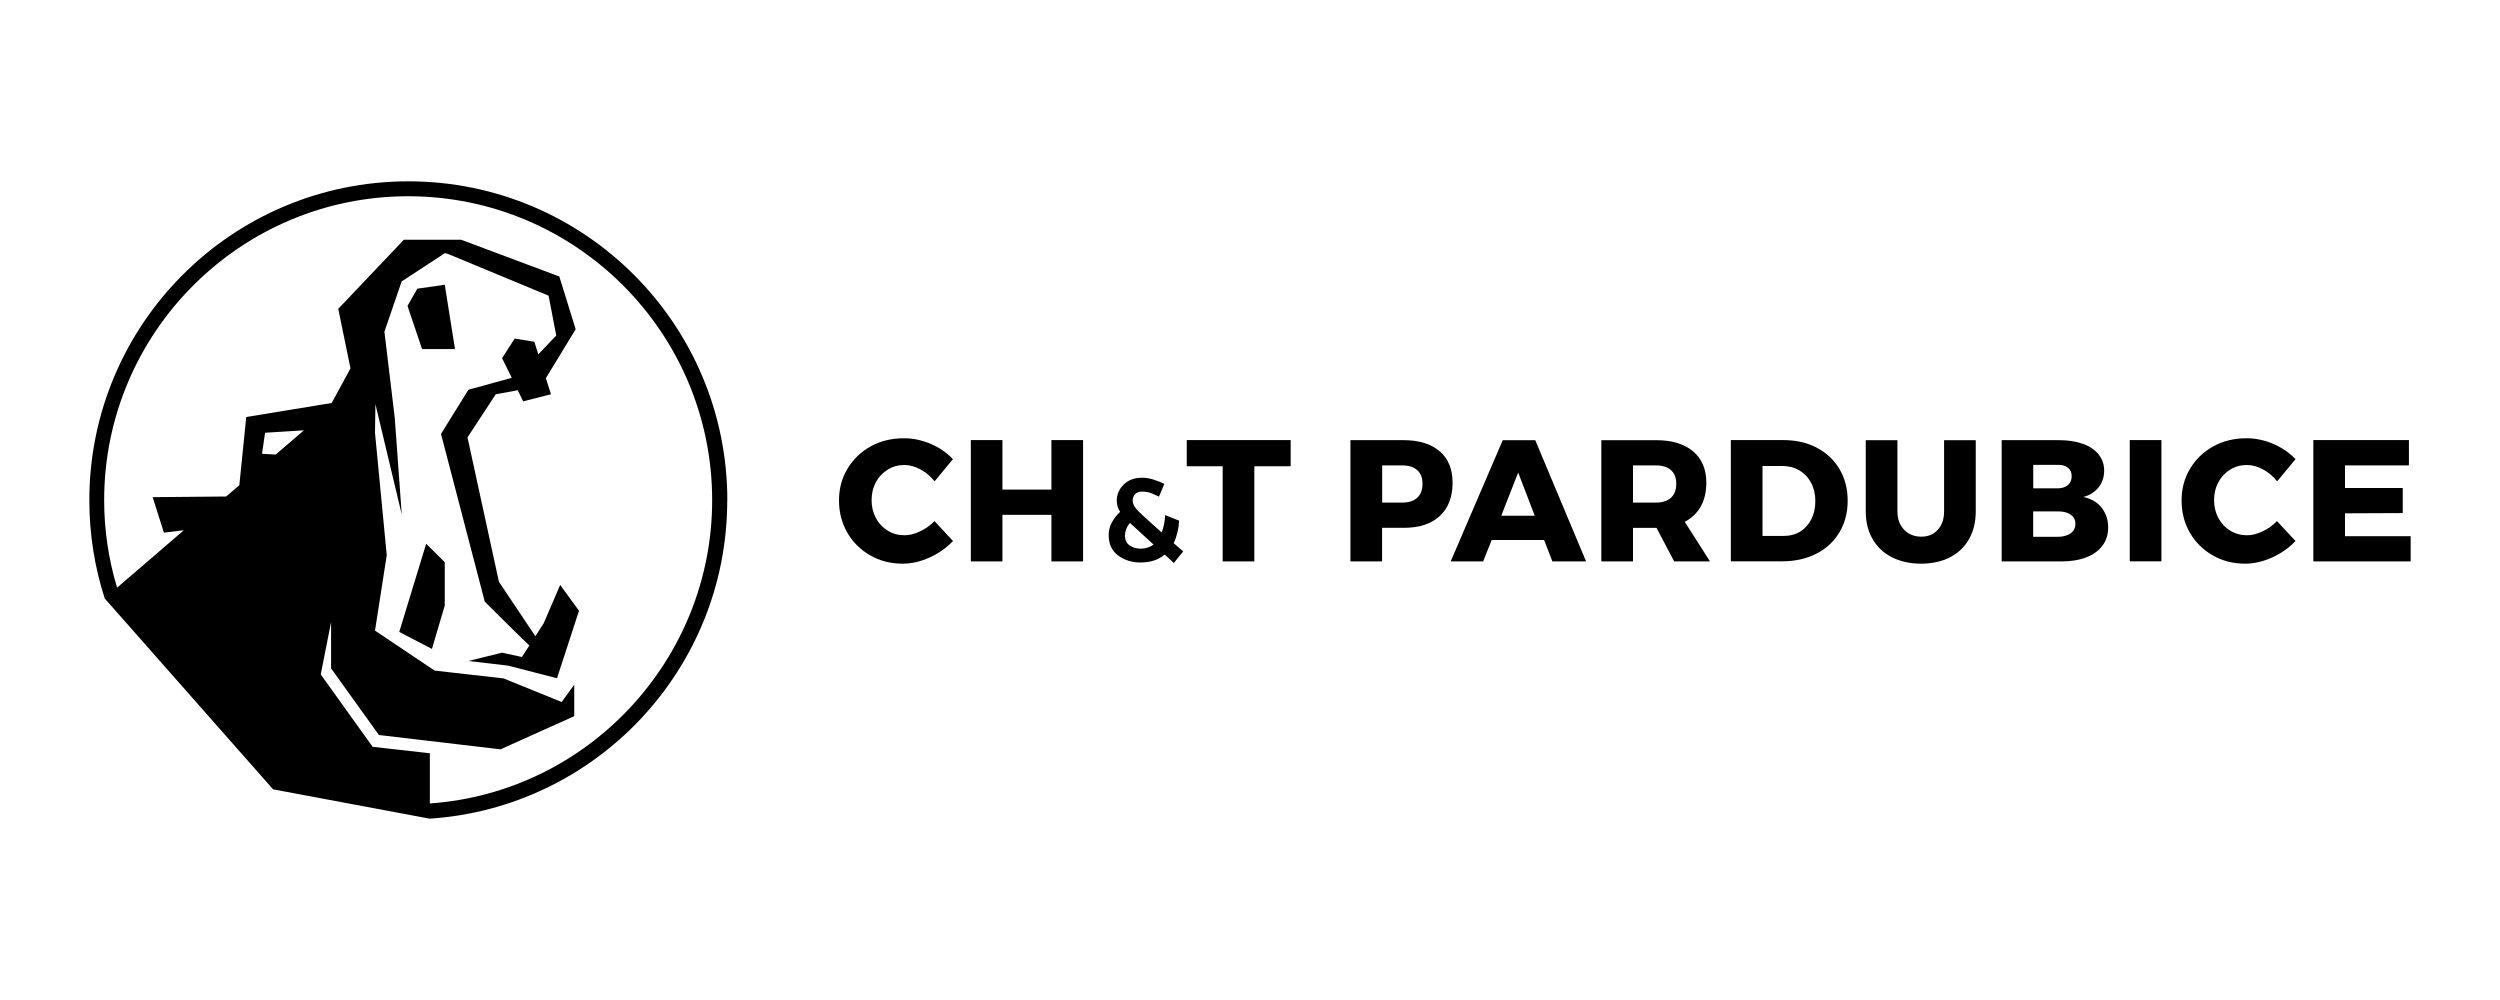 <?xml version="1.0" encoding="UTF-8"?>
<svg id="Vrstva_1" data-name="Vrstva 1" xmlns="http://www.w3.org/2000/svg" width="300" height="120" viewBox="0 0 300 120">
  <path d="M51.67,96.42l-.09-.02v-6.01s-6.86-.77-6.86-.77l-6.23-8.69,1.24-6.28v5.55l5.74,8,14.59,1.72,8.85-3.98v-3.77l-1.51,2.07-6.97-2.83-8.28-.94-7.15-4.8,1.41-9.04-1.41-14.69.05-3.45,3.16,13.25-.84-11.62-1.24-10.32,2.07-6.03,5.18-3.39.33.07,12.12,5.03.92,4.78-2.15,2.26-.48-1.51-2.36-.38-1.51,2.35,1.16,2.36-5.2,1.43-3.29,5.3,5.25,20.12s3.16,3.17,5.35,5.27l-.89,1.38-2.38-.52-4.05,1,4.8.56,5.84,1.51,2.64-8.1-2.26-3.1-1.98,4.61-1,1.54-4.37-6.53-3.77-17.32,3.39-5.18,2.64-.48.65,1.33,3.34-.85-.62-1.92,3.58-5.88-1.96-6.33-11.78-4.41h-6.88l-7.87,8.29,1.47,7.15-2.26,4.15-10.25,1.68-.83,8.19-1.59,1.35-8.81.08,1.35,4.26,2.39-.29-8.01,6.89c-1.02-3.39-1.55-6.92-1.55-10.49,0-20.11,16.36-36.48,36.48-36.48s36.48,16.36,36.48,36.48c0,19.07-14.83,35.01-33.82,36.38M31.44,54.46l.37-2.53,4.66-.29-3.39,2.91-1.64-.1ZM87.28,60.04c0-21.14-17.14-38.28-38.28-38.28S10.72,38.9,10.72,60.04c0,4.11.65,8.07,1.85,11.78h0s20.2,22.9,20.2,22.9h0l18.79,3.52s0,0,0,0h0s0,0,0,0c19.95-1.32,35.71-17.91,35.71-38.19"/>
  <polygon points="47.91 75.83 51.83 77.87 53.37 72.67 53.37 67.46 51.14 65.25 47.91 75.83"/>
  <polygon points="54.6 41.89 53.37 34.17 50.08 34.64 48.9 36.71 50.65 41.89 54.6 41.89"/>
  <path d="M110.46,56.33c-.65-.35-1.3-.53-1.93-.53-.73,0-1.4.18-2,.55-.6.37-1.08.87-1.42,1.52-.35.64-.52,1.36-.52,2.15s.17,1.5.52,2.15c.34.64.82,1.15,1.42,1.51.6.37,1.27.55,2,.55.6,0,1.22-.15,1.87-.46.65-.3,1.23-.72,1.74-1.24l2.22,2.39c-.79.83-1.73,1.49-2.81,1.98-1.09.49-2.16.74-3.23.74-1.44,0-2.74-.33-3.9-1-1.16-.67-2.08-1.57-2.74-2.72-.66-1.15-1-2.44-1-3.86s.34-2.69,1.02-3.82c.68-1.13,1.61-2.03,2.79-2.68,1.18-.65,2.51-.97,3.98-.97,1.08,0,2.14.22,3.2.67,1.05.45,1.95,1.06,2.68,1.84l-2.2,2.66c-.47-.59-1.03-1.07-1.68-1.42"/>
  <polygon points="116.5 52.81 120.29 52.81 120.29 58.75 126.17 58.75 126.17 52.81 129.97 52.81 129.97 67.37 126.17 67.37 126.17 61.78 120.29 61.78 120.29 67.37 116.5 67.37 116.5 52.81"/>
  <path d="M134.99,64.19c0,.58.19,1.01.57,1.26.38.26.81.39,1.29.39.31,0,.59-.04.86-.13.27-.09.51-.21.72-.36l-2.54-2.33-.3-.27c-.18.21-.32.44-.42.67-.1.24-.16.49-.16.76M139.07,59.59c-.3-.14-.61-.28-.93-.41-.32-.13-.69-.19-1.1-.19-.35,0-.63.1-.83.31-.2.21-.29.45-.29.74s.09.55.29.83c.19.28.49.59.89.95l2.3,2.08c.12-.29.21-.61.28-.96.07-.35.12-.72.14-1.13l1.68.67c-.03.5-.1.98-.21,1.43-.12.46-.26.88-.45,1.27l1.14.99-1.12,1.39-1.09-1.01c-.35.3-.78.53-1.26.7-.49.17-1.04.25-1.65.25-1.05,0-1.95-.29-2.7-.85-.75-.56-1.12-1.38-1.12-2.47,0-.52.13-1.02.39-1.5.26-.48.59-.9.99-1.26-.13-.18-.22-.39-.3-.61-.07-.22-.11-.47-.11-.73,0-.74.28-1.38.83-1.93.55-.55,1.29-.82,2.21-.82.47,0,.94.08,1.4.23.46.15.89.32,1.27.5l-.63,1.5Z"/>
  <polygon points="142.41 52.81 154.88 52.81 154.88 55.95 150.52 55.95 150.52 67.37 146.72 67.37 146.72 55.95 142.41 55.95 142.41 52.81"/>
  <path d="M170.07,59.73c.42-.39.63-.95.63-1.68s-.21-1.25-.63-1.63c-.42-.38-1.02-.57-1.8-.57h-2.41v4.46h2.41c.77,0,1.37-.19,1.8-.58M172.77,54.15c1.02.89,1.54,2.15,1.54,3.77,0,1.72-.51,3.05-1.54,4-1.02.95-2.46,1.42-4.32,1.42h-2.6v4.03h-3.8v-14.55h6.39c1.85,0,3.29.45,4.32,1.34"/>
  <path d="M180.14,61.89h4.03l-1.99-5.19-2.03,5.19ZM186.29,67.37l-1-2.57h-6.29l-1.02,2.57h-3.9l6.25-14.55h3.9l6.1,14.55h-4.05Z"/>
  <path d="M195.96,60.31h2.76c.77,0,1.37-.19,1.8-.58.42-.39.63-.95.63-1.68s-.21-1.25-.63-1.63c-.42-.38-1.02-.57-1.8-.57h-2.76v4.46ZM200.9,67.37l-2.12-4.03h-2.82v4.03h-3.8v-14.55h6.54c1.92,0,3.41.45,4.47,1.34,1.06.89,1.59,2.15,1.59,3.77,0,1.09-.22,2.04-.66,2.83-.44.8-1.09,1.41-1.93,1.86l3.03,4.75h-4.3Z"/>
  <path d="M216.03,63.78c.57-.35,1.01-.84,1.33-1.47.32-.64.48-1.36.48-2.18s-.17-1.56-.51-2.2c-.34-.64-.81-1.13-1.4-1.48-.59-.35-1.27-.53-2.04-.53h-2.39v8.39h2.57c.73,0,1.38-.17,1.95-.52M218.01,53.73c1.17.61,2.08,1.46,2.73,2.56.65,1.1.98,2.36.98,3.79s-.33,2.69-.99,3.8c-.66,1.11-1.59,1.97-2.78,2.57-1.2.61-2.57.91-4.12.91h-6.13v-14.55h6.27c1.52,0,2.87.3,4.04.91"/>
  <path d="M228.49,63.57c.54.55,1.23.83,2.06.83s1.47-.27,1.98-.82c.5-.55.76-1.28.76-2.21v-8.55h3.8v8.55c0,1.26-.27,2.36-.8,3.31-.53.95-1.3,1.68-2.28,2.19-.99.51-2.15.77-3.48.77s-2.5-.26-3.5-.77c-1-.51-1.78-1.24-2.32-2.19-.55-.95-.82-2.05-.82-3.31v-8.55h3.8v8.55c0,.91.27,1.65.81,2.2"/>
  <path d="M248.47,64c.39-.28.58-.66.58-1.16,0-.46-.19-.82-.58-1.09-.39-.27-.91-.4-1.58-.38h-2.91v3.05h2.91c.66,0,1.19-.14,1.58-.42M248.14,58.22c.3-.26.46-.61.46-1.07s-.15-.78-.46-1.03c-.3-.24-.72-.36-1.24-.34h-2.91v2.82h2.91c.52,0,.94-.13,1.24-.38M249.96,53.26c.81.3,1.44.72,1.88,1.28.44.55.66,1.2.66,1.95s-.22,1.42-.67,1.99c-.45.57-1.06.96-1.84,1.16.93.18,1.66.6,2.19,1.27.53.66.8,1.47.8,2.41,0,.82-.23,1.53-.68,2.15-.46.62-1.11,1.09-1.95,1.41-.84.33-1.83.49-2.97.49h-7.18v-14.55h6.91c1.09,0,2.05.15,2.85.45"/>
  <rect x="255.57" y="52.81" width="3.8" height="14.55"/>
  <path d="M271.56,56.33c-.65-.35-1.29-.53-1.93-.53-.73,0-1.4.18-2,.55-.6.37-1.08.87-1.42,1.52-.35.64-.52,1.36-.52,2.15s.17,1.5.52,2.15c.34.64.82,1.15,1.42,1.51.6.37,1.27.55,2,.55.6,0,1.22-.15,1.87-.46.65-.3,1.23-.72,1.74-1.24l2.22,2.39c-.79.83-1.73,1.49-2.81,1.98-1.09.49-2.16.74-3.23.74-1.44,0-2.74-.33-3.9-1-1.16-.67-2.07-1.57-2.74-2.72-.66-1.15-.99-2.44-.99-3.86s.34-2.69,1.02-3.82c.68-1.13,1.61-2.03,2.79-2.68,1.18-.65,2.51-.97,3.98-.97,1.08,0,2.14.22,3.2.67,1.05.45,1.94,1.06,2.68,1.84l-2.2,2.66c-.47-.59-1.03-1.07-1.68-1.42"/>
  <polygon points="277.6 52.81 277.6 67.37 289.28 67.37 289.28 64.34 281.4 64.34 281.4 61.6 288.33 61.57 288.33 58.56 281.4 58.56 281.4 55.85 289.07 55.85 289.07 52.81 277.6 52.81"/>
</svg>